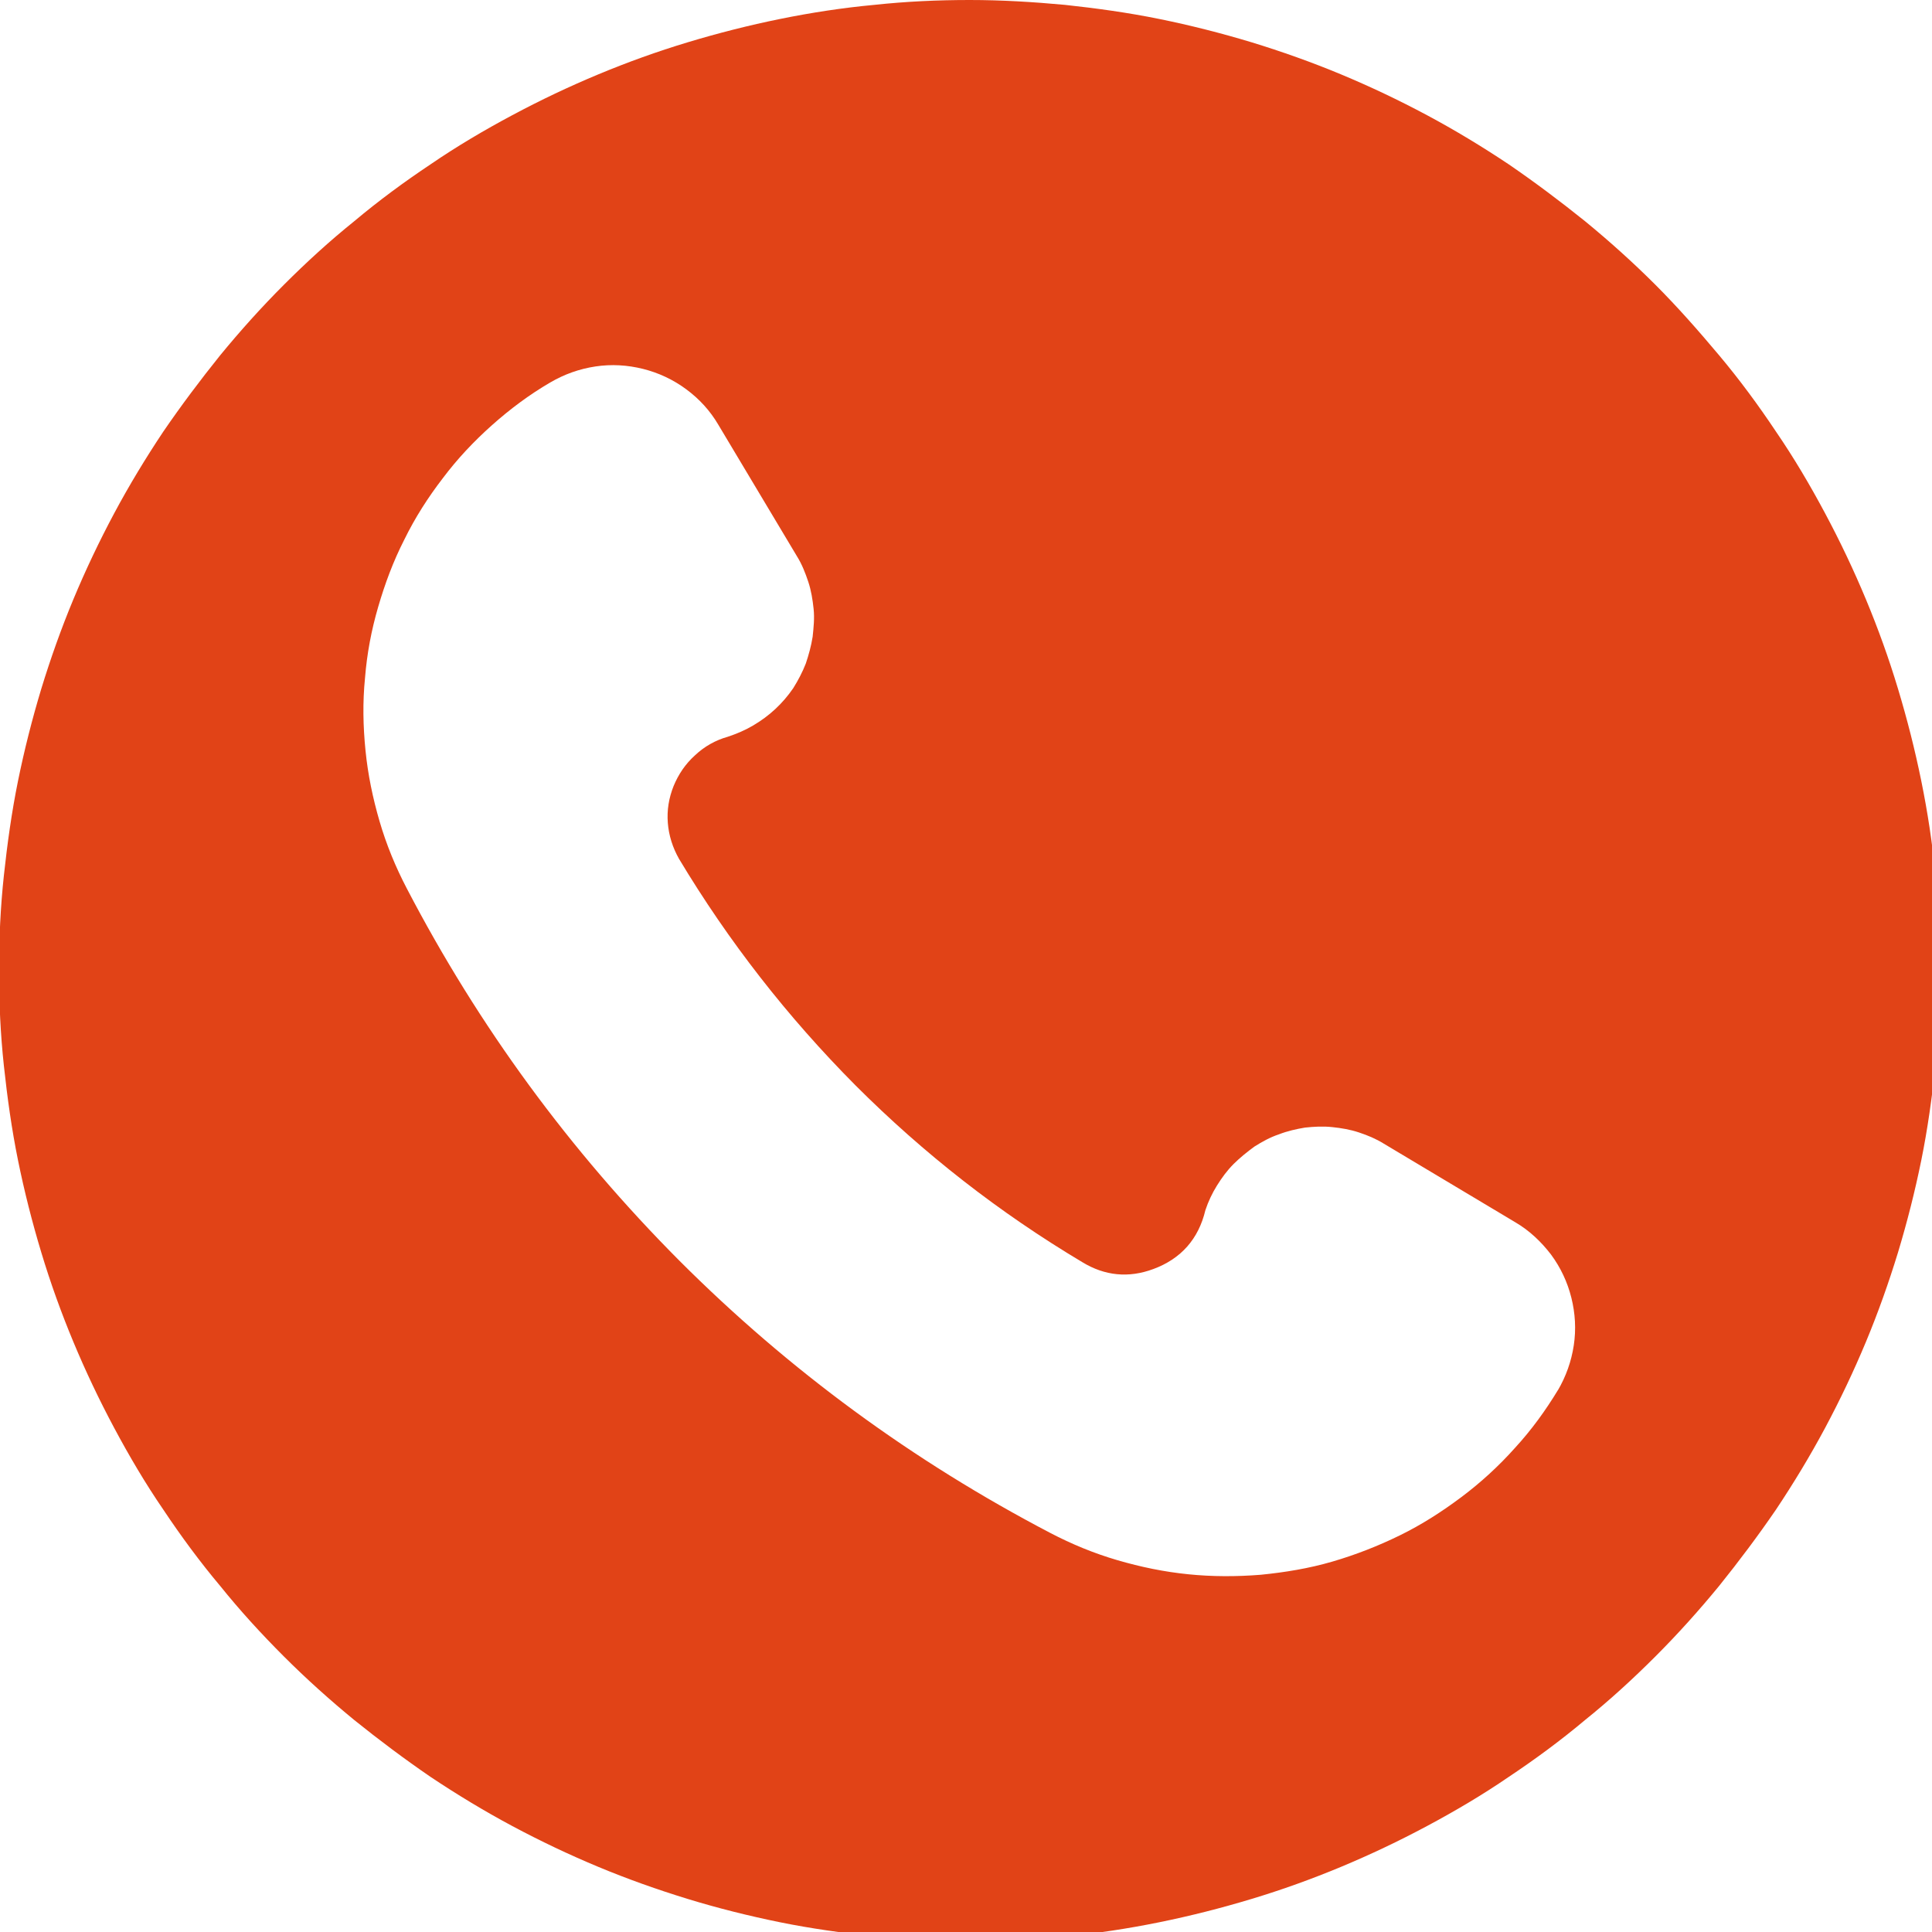 <?xml version="1.0" encoding="UTF-8"?> <svg xmlns="http://www.w3.org/2000/svg" xmlns:xlink="http://www.w3.org/1999/xlink" id="Calque_1" data-name="Calque 1" viewBox="0 0 39.75 39.75"><defs><style> .cls-1 { clip-path: url(#clippath); } .cls-2 { fill: none; } .cls-2, .cls-3 { stroke-width: 0px; } .cls-3 { fill: #e14317; } </style><clipPath id="clippath"><rect class="cls-2" width="39.75" height="39.75"></rect></clipPath></defs><g class="cls-1"><path class="cls-3" d="M32.06,28.59c-.26.43-.55.83-.89,1.2-.33.37-.7.71-1.1,1.01-.4.3-.82.57-1.27.79-.45.22-.91.4-1.39.54s-.97.22-1.47.27c-.5.04-1,.04-1.49-.01-.5-.05-.98-.15-1.46-.29-.48-.14-.94-.33-1.38-.56-2.83-1.48-5.37-3.34-7.63-5.6-2.26-2.27-4.13-4.82-5.61-7.66-.23-.44-.42-.9-.56-1.38-.14-.48-.24-.96-.29-1.46-.05-.5-.06-.99-.01-1.49.04-.5.13-.98.27-1.46.14-.48.31-.94.54-1.39.22-.45.49-.87.79-1.26.3-.4.64-.76,1.01-1.09s.77-.63,1.2-.88c.29-.17.6-.28.93-.33.33-.05.66-.03.98.05.32.08.62.22.89.42.27.2.49.44.66.73l1.62,2.71c.1.16.17.34.23.52.06.18.09.37.11.56.02.19,0,.38-.02.57-.03.19-.08.37-.14.55-.07.18-.16.35-.26.51-.11.16-.23.3-.37.43s-.29.24-.46.34c-.17.1-.34.17-.52.23-.25.07-.48.2-.67.38-.2.18-.34.39-.44.63-.1.25-.14.5-.12.76s.1.51.23.74c1.02,1.7,2.23,3.25,3.63,4.66,1.41,1.41,2.96,2.62,4.67,3.64.46.28.95.33,1.46.14.57-.21.93-.62,1.07-1.21.06-.18.14-.35.24-.51.1-.16.21-.31.34-.44.13-.13.28-.25.43-.36.16-.1.32-.19.5-.25.18-.07.36-.11.54-.14.19-.02.37-.03.56-.01s.37.05.55.11c.18.06.35.13.51.23l2.71,1.62c.29.17.53.4.73.66.2.27.34.57.42.89.08.32.1.65.05.98-.05.33-.16.64-.33.93ZM19.95,0c-.65,0-1.31.03-1.96.1-.65.06-1.3.16-1.94.29-.64.13-1.27.29-1.9.48-.63.19-1.24.41-1.84.66-.6.25-1.19.53-1.77.84-.58.31-1.14.64-1.68,1.01-.54.36-1.07.75-1.57,1.17-.51.41-.99.85-1.45,1.31-.46.46-.9.95-1.31,1.45-.41.51-.8,1.03-1.17,1.57-.36.54-.7,1.1-1.01,1.68-.31.58-.59,1.17-.84,1.77s-.47,1.22-.66,1.84c-.19.63-.35,1.26-.48,1.9-.13.64-.22,1.29-.29,1.94s-.1,1.3-.1,1.96.03,1.31.1,1.96.16,1.3.29,1.94c.13.64.29,1.27.48,1.9.19.63.41,1.24.66,1.84s.53,1.19.84,1.77c.31.58.64,1.14,1.01,1.68.36.54.75,1.07,1.17,1.57.41.51.85.99,1.31,1.45.46.46.95.9,1.45,1.31.51.41,1.03.8,1.57,1.17.54.36,1.1.7,1.68,1.01.58.31,1.17.59,1.77.84s1.22.47,1.84.66,1.26.35,1.9.48c.64.13,1.29.22,1.94.29.65.06,1.3.1,1.96.1s1.31-.03,1.96-.1c.65-.06,1.3-.16,1.94-.29.64-.13,1.27-.29,1.9-.48s1.24-.41,1.84-.66,1.19-.53,1.77-.84,1.14-.64,1.68-1.01c.54-.36,1.07-.75,1.57-1.17.51-.41.99-.85,1.45-1.31.46-.46.9-.95,1.31-1.45.41-.51.8-1.03,1.17-1.57.36-.54.7-1.1,1.01-1.68.31-.58.59-1.17.84-1.77s.47-1.22.66-1.84c.19-.63.35-1.26.48-1.9.13-.64.22-1.29.29-1.94s.1-1.3.1-1.96c0-.65-.03-1.31-.1-1.96-.06-.65-.16-1.3-.29-1.94-.13-.64-.29-1.27-.48-1.9-.19-.63-.41-1.24-.66-1.84-.25-.6-.53-1.19-.84-1.77-.31-.58-.64-1.14-1.01-1.68-.36-.54-.75-1.07-1.17-1.57s-.85-.99-1.31-1.45c-.46-.46-.95-.9-1.45-1.31-.51-.41-1.03-.8-1.57-1.17-.54-.36-1.1-.7-1.68-1.01-.58-.31-1.17-.59-1.77-.84-.6-.25-1.22-.47-1.84-.66-.63-.19-1.26-.35-1.9-.48-.64-.13-1.29-.22-1.94-.29-.65-.06-1.3-.1-1.96-.1Z"></path></g></svg> 